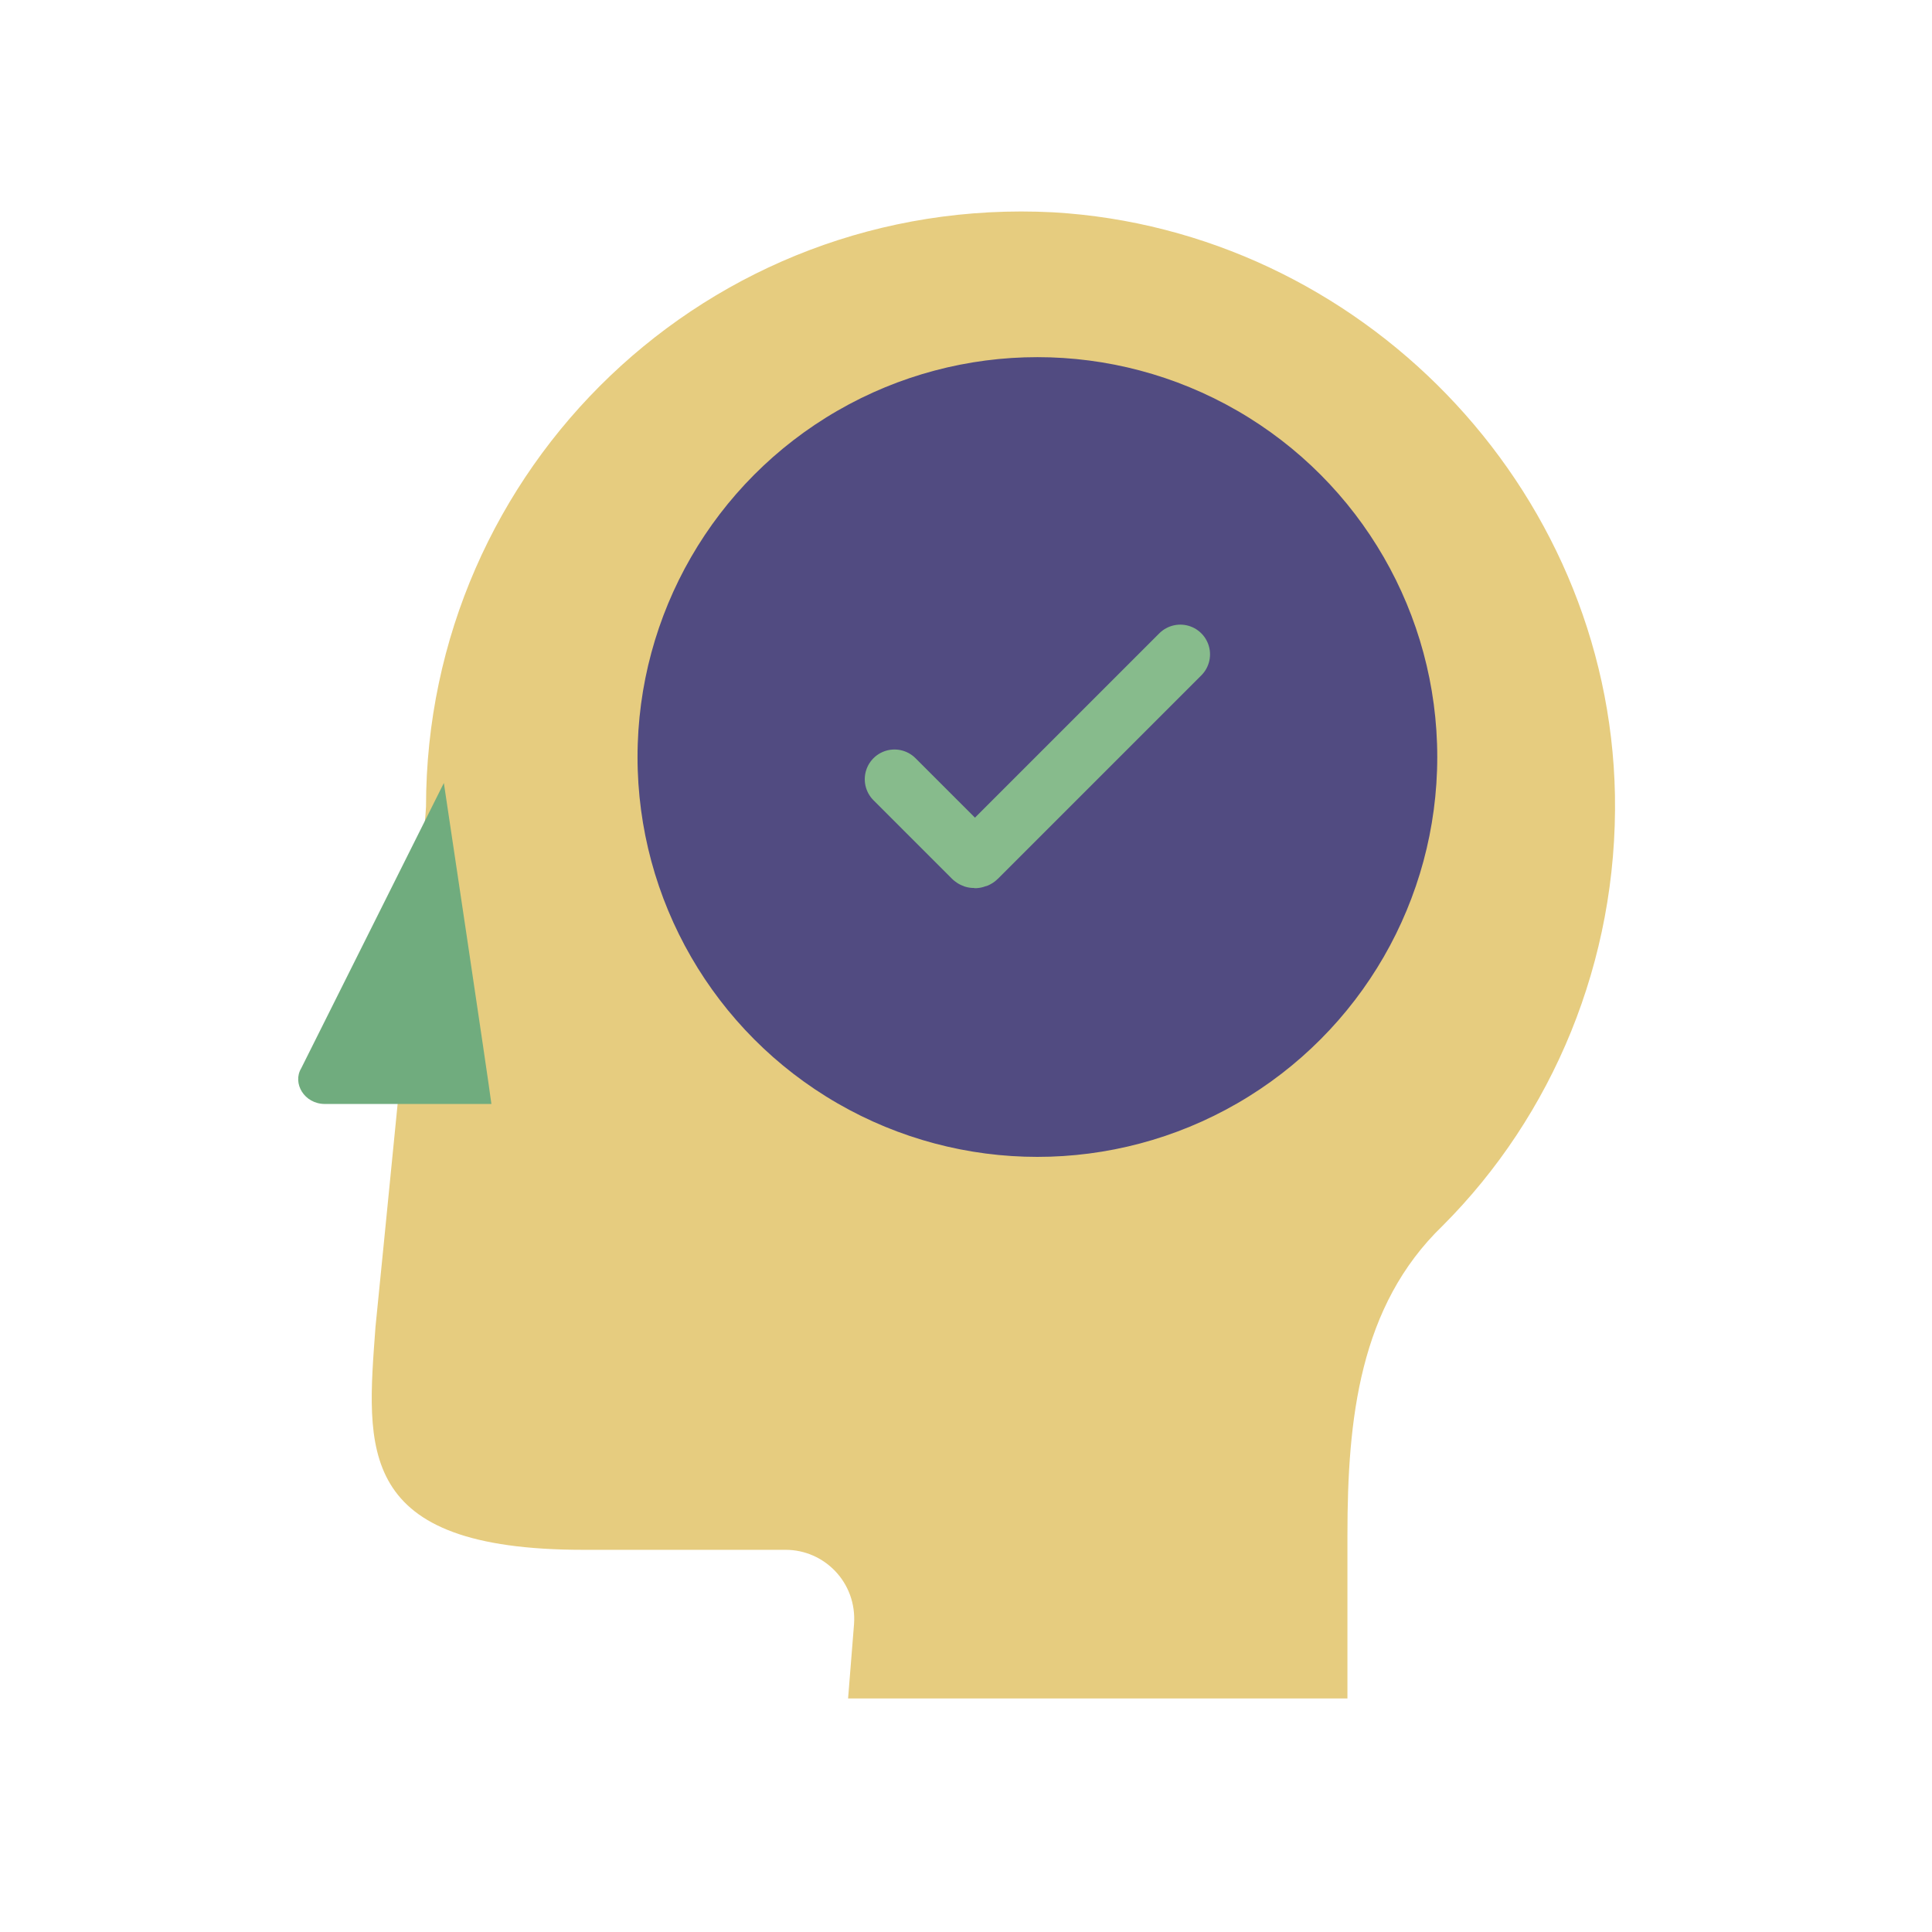 <svg width="65" height="65" viewBox="0 0 65 65" fill="none" xmlns="http://www.w3.org/2000/svg">
<path d="M54.333 26.742C54.133 16.343 45.733 7.743 35.433 7.143C23.833 6.543 14.333 15.742 14.333 27.142C14.333 27.642 12.633 44.642 12.633 44.642C12.333 48.742 11.933 52.142 19.633 52.142H26.433C27.733 52.142 28.833 53.242 28.733 54.642L28.533 57.142H45.333V51.642C45.333 47.742 45.733 43.943 48.533 41.242C52.233 37.542 54.433 32.343 54.333 26.742Z" fill="#E6CC7F"/>
<path d="M14.933 26.343L10.133 35.943C9.833 36.443 10.233 37.142 10.933 37.142H16.533C16.433 36.343 14.933 26.343 14.933 26.343Z" fill="#70AC7E"/>
<circle cx="34.902" cy="25.469" r="13.953" fill="#514B81" stroke="#E6CC7F"/>
<path d="M30.094 26.216L32.731 28.853C32.77 28.892 32.833 28.892 32.872 28.853L39.71 22.015" stroke="#87BB8C" stroke-width="2" stroke-linecap="round"/>
</svg>
